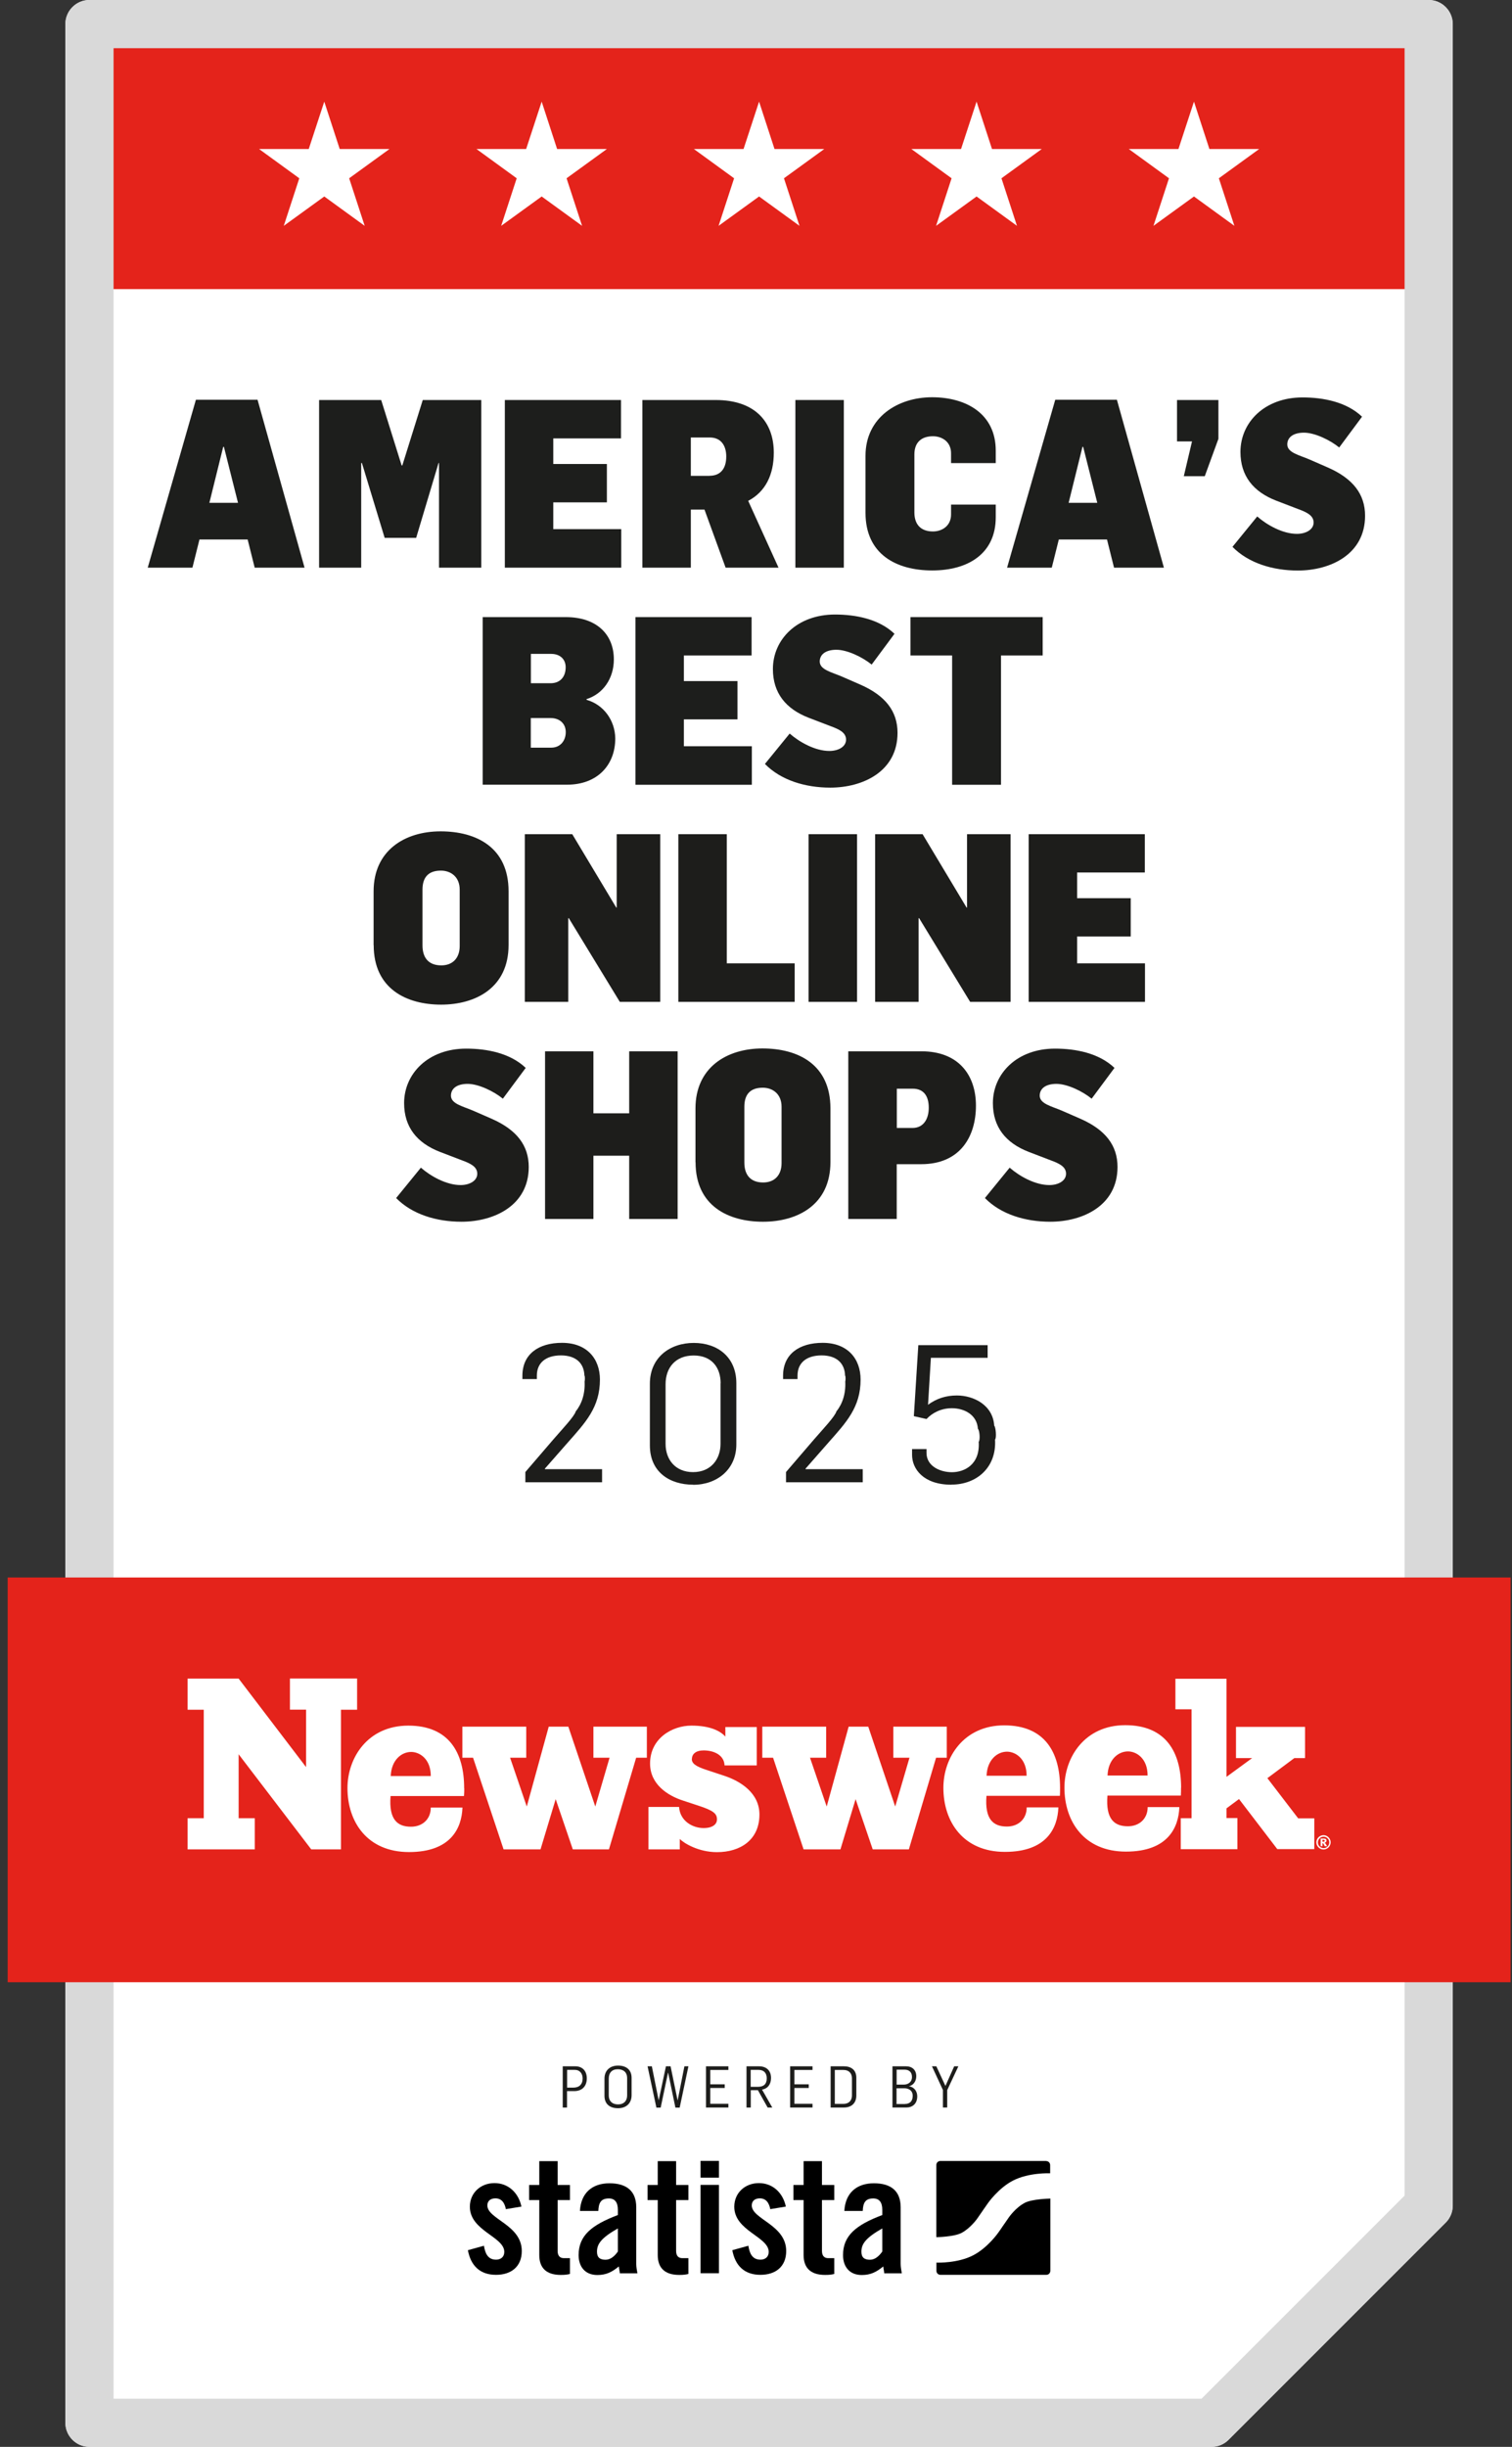<?xml version="1.0" encoding="UTF-8"?>
<svg id="Layer_1" data-name="Layer 1" xmlns="http://www.w3.org/2000/svg" xmlns:xlink="http://www.w3.org/1999/xlink" viewBox="0 0 169.49 274.22">
  <rect x="0" y="0" width="169.49" height="274.22" fill="#333333" stroke="none"/>
  <defs>
    <style>
      .cls-1 {
        fill: #fff;
      }

      .cls-2 {
        fill: none;
      }

      .cls-3 {
        clip-path: url(#clippath-1);
      }

      .cls-4 {
        fill: #1d1d1b;
      }

      .cls-5 {
        fill: #e4231b;
      }

      .cls-6 {
        fill: #1d1e1c;
      }

      .cls-7 {
        clip-path: url(#clippath);
      }

      .cls-8 {
        fill: #d9d9d9;
      }
    </style>
    <clipPath id="clippath">
      <rect class="cls-2" x=".86" width="168.47" height="274.22"/>
    </clipPath>
    <clipPath id="clippath-1">
      <rect class="cls-2" x=".86" width="168.47" height="274.22"/>
    </clipPath>
  </defs>
  <g class="cls-7">
    <g class="cls-3">
      <path class="cls-1" d="M160.15,0H10.03C8.54,0,7.33,1.21,7.33,2.7v268.82c0,1.49,1.21,2.7,2.7,2.7h125.78c.72,0,1.4-.28,1.91-.79l24.34-24.34c.51-.51.79-1.19.79-1.91V2.7C162.85,1.21,161.64,0,160.15,0"/>
      <rect class="cls-5" x="9.5" y="2.16" width="151.19" height="30.24"/>
      <path class="cls-8" d="M135.81,274.22H10.03c-1.49,0-2.7-1.21-2.7-2.7V2.7C7.33,1.21,8.54,0,10.03,0h150.11c1.49,0,2.7,1.21,2.7,2.7v244.48c0,.72-.28,1.4-.79,1.91l-24.34,24.34c-.51.51-1.19.79-1.91.79M12.73,268.82h121.96l22.76-22.76V5.4H12.73v263.42Z"/>
      <rect class="cls-5" x=".86" y="176.79" width="168.47" height="45.36"/>
      <path class="cls-1" d="M43.8,199.04h4.49c0-1.93-1.26-2.7-2.2-2.7-1.08,0-2.22.9-2.29,2.7M110.59,199.01h4.49c0-1.93-1.26-2.7-2.2-2.7-1.08,0-2.22.9-2.29,2.7M124.15,198.98h4.49c0-1.93-1.26-2.7-2.2-2.7-1.08,0-2.22.9-2.29,2.7M148.46,206.38s.04-.05.04-.08c0-.03-.01-.06-.04-.08-.02-.02-.06-.03-.12-.03h-.1v.21h.09c.06,0,.1,0,.13-.03M148.48,206.53s.06.03.07.04c.02.02.04.05.07.09,0,0,.05.09.14.25h-.25c-.08-.16-.14-.26-.16-.29-.03-.03-.06-.05-.08-.05,0,0-.02,0-.03,0v.33h-.2v-.85h.37c.11,0,.17.02.22.06.05.04.07.1.07.17,0,.06-.02.11-.06.15-.04.04-.08.07-.16.09M148.82,206.93c.13-.13.19-.28.19-.45s-.06-.33-.19-.45c-.12-.13-.28-.19-.45-.19s-.33.06-.45.19c-.12.12-.19.28-.19.45s.06.33.19.45c.13.12.28.19.45.19s.33-.06.45-.19M149.16,206.47c0,.14-.04.27-.11.4-.07.12-.17.22-.29.29-.12.07-.26.11-.4.11s-.27-.03-.4-.11c-.12-.07-.22-.17-.29-.29-.07-.12-.11-.25-.11-.4s.04-.27.11-.4c.07-.12.17-.22.29-.29.12-.07.25-.11.4-.11s.27.03.4.11c.12.07.22.17.29.29.07.12.11.26.11.4M147.32,207.23h-4.14l-4.29-5.61-1.4,1.04v1.09h1.22v3.49h-6.35v-3.47h1.21v-12.21h-1.81v-3.42h5.73v10.99l2.87-2.1h-1.81v-3.5h7.74v3.5h-1.2l-3.02,2.25,3.45,4.5h1.81v3.47ZM132.39,200.36c0,.28,0,.56-.02.87h-8.23c-.21,2.64.77,3.44,2.29,3.44,1.27,0,2.22-.83,2.22-2.15h3.55c-.08,2.32-1.31,4.99-5.99,4.99s-6.89-3.38-6.89-7.17c0-3.38,2.26-7,6.82-7s6.26,3.03,6.26,7.02M118.83,200.39c0,.28,0,.56-.02.87h-8.23c-.21,2.64.77,3.44,2.29,3.44,1.27,0,2.22-.83,2.22-2.15h3.55c-.08,2.32-1.31,4.99-5.99,4.99s-6.9-3.38-6.9-7.18c0-3.38,2.26-7,6.82-7s6.26,3.03,6.26,7.02M106.14,196.99h-1.21l-3.05,10.27h-4.05l-1.92-5.63-1.7,5.63h-4.13l-3.42-10.27h-1.21v-3.48h7.16v3.48h-1.81l1.87,5.47,2.46-8.95h2.2l3.02,8.95,1.6-5.47h-1.81v-3.48h5.99v3.48ZM77.55,197.13c0,.48.38.82,1.73,1.25l1.93.64c1.78.59,3.92,1.91,3.92,4.33,0,2.85-2.14,4.22-4.76,4.22-2.09,0-3.73-1.02-4.17-1.48v1.17h-3.51v-4.76h3.43c.1,1.55,1.48,2.37,2.75,2.37,1.02,0,1.5-.43,1.5-.97,0-.64-.38-.99-2.11-1.55l-1.7-.56c-1.73-.56-3.69-1.83-3.69-4.15,0-2.83,2.49-4.25,4.63-4.25s3.27.62,3.81,1.23v-1.07h3.52v4.3h-3.61c-.05-1.17-1.2-1.68-2.34-1.68-.89,0-1.32.41-1.32.97M72.51,196.99h-1.2l-3.05,10.27h-4.05l-1.92-5.63-1.7,5.63h-4.14l-3.42-10.27h-1.2v-3.48h7.16v3.48h-1.81l1.87,5.47,2.46-8.95h2.2l3.02,8.95,1.6-5.47h-1.81v-3.48h5.99v3.48ZM52.04,200.42c0,.28,0,.56-.03.86h-8.23c-.21,2.64.77,3.44,2.29,3.44,1.27,0,2.22-.83,2.22-2.15h3.55c-.08,2.32-1.31,4.99-5.99,4.99s-6.9-3.38-6.9-7.17c0-3.38,2.26-7,6.82-7s6.26,3.03,6.26,7.02M40.03,191.61h-1.81v15.65h-3.33l-8.14-10.66v7.17h1.81v3.49h-7.53v-3.49h1.81v-12.16h-1.81v-3.49h5.72l7.56,9.92v-6.44h-1.81v-3.49h7.53v3.49Z"/>
      <path class="cls-1" d="M135.57,16.7l-1.73-5.31-1.74,5.31h-5.57l4.51,3.28-1.74,5.33,4.54-3.29,4.53,3.29-1.74-5.33,4.52-3.28h-5.58ZM111.2,16.7l-1.73-5.31-1.74,5.31h-5.57l4.51,3.28-1.74,5.33,4.54-3.29,4.53,3.29-1.74-5.33,4.52-3.28h-5.58ZM86.82,16.7l-1.73-5.31-1.74,5.31h-5.57l4.51,3.28-1.74,5.33,4.54-3.29,4.53,3.29-1.74-5.33,4.52-3.28h-5.58ZM62.45,16.7l-1.73-5.31-1.74,5.31h-5.57l4.51,3.28-1.74,5.33,4.54-3.29,4.53,3.29-1.74-5.33,4.52-3.28h-5.58ZM38.08,16.7l-1.73-5.31-1.74,5.31h-5.57l4.51,3.28-1.74,5.33,4.54-3.29,4.53,3.29-1.74-5.33,4.52-3.28h-5.58Z"/>
      <path class="cls-4" d="M63.09,231.57h1.39c.88,0,1.3.6,1.3,1.35,0,.84-.49,1.43-1.41,1.43h-.81v1.84h-.48v-4.62ZM64.27,233.96c.65,0,1.04-.36,1.04-1.02,0-.55-.3-.97-.89-.97h-.85v1.99h.71Z"/>
      <path class="cls-4" d="M67.76,234.87v-1.92c0-.93.63-1.46,1.52-1.46s1.52.44,1.52,1.38v1.93c0,.96-.65,1.47-1.52,1.47s-1.52-.43-1.52-1.39M70.3,234.83v-1.96c0-.6-.39-.97-1.05-.97s-1.01.4-1.01,1.05v1.89c0,.61.38,1,1.04,1s1.02-.41,1.02-1"/>
      <polygon class="cls-4" points="72.59 231.57 73.07 231.57 73.83 235.37 73.84 235.37 74.65 231.57 75.17 231.57 75.95 235.36 75.97 235.36 76.72 231.57 77.17 231.57 76.19 236.2 75.71 236.2 74.9 232.3 74.88 232.3 74.06 236.2 73.58 236.2 72.59 231.57"/>
      <polygon class="cls-4" points="79.14 231.57 81.65 231.57 81.65 231.98 79.62 231.98 79.62 233.59 81.24 233.59 81.24 234 79.62 234 79.62 235.77 81.65 235.77 81.65 236.19 79.14 236.19 79.14 231.57"/>
      <path class="cls-4" d="M83.68,231.57h1.39c.89,0,1.36.52,1.36,1.31,0,.67-.34,1.19-1.01,1.3l1.15,2.01h-.52l-1.09-1.94h-.8v1.94h-.48v-4.62ZM84.96,233.87c.65,0,.99-.31.99-.95,0-.56-.28-.95-.95-.95h-.85v1.9h.8Z"/>
      <polygon class="cls-4" points="88.57 231.57 91.08 231.57 91.08 231.98 89.05 231.98 89.05 233.59 90.66 233.59 90.66 234 89.05 234 89.05 235.77 91.08 235.77 91.08 236.19 88.57 236.19 88.57 231.57"/>
      <path class="cls-4" d="M93.11,231.57h1.49c.81,0,1.39.41,1.39,1.27v2.01c0,.88-.58,1.34-1.39,1.34h-1.49v-4.62ZM94.53,235.78c.69,0,.97-.44.97-.93v-1.94c0-.52-.3-.93-.96-.93h-.96v3.8h.95Z"/>
      <path class="cls-4" d="M100.03,231.57h1.52c.72,0,1.16.42,1.16,1.12,0,.55-.33,1.02-.82,1.11h0c.6.1.93.58.93,1.13,0,.86-.56,1.26-1.23,1.26h-1.55v-4.62ZM101.32,233.62c.46,0,.91-.26.91-.86,0-.56-.36-.81-.81-.81h-.91v1.67h.81ZM101.44,235.79c.53,0,.87-.29.87-.91s-.47-.85-.97-.85h-.84v1.77h.93Z"/>
      <polygon class="cls-4" points="105.7 234.23 104.47 231.57 104.96 231.57 105.98 233.77 106.96 231.57 107.43 231.57 106.18 234.24 106.18 236.19 105.7 236.19 105.7 234.23"/>
      <path d="M56.71,247.6c-.15-.79-.52-1.23-1.18-1.23-.53,0-.9.28-.9.79,0,1.55,3.86,2.17,3.86,5.11,0,1.77-1.21,2.67-2.89,2.67-1.8,0-2.83-1.03-3.15-2.76l1.8-.5c.13.83.42,1.56,1.36,1.56.53,0,.92-.31.92-.87,0-1.71-3.86-2.35-3.86-5.06,0-1.56,1.21-2.65,2.76-2.65s2.7,1.09,3.02,2.63l-1.75.29Z"/>
      <path d="M59.31,246.56v-1.69h1.14v-2.67h2.06v2.67h1.38v1.69h-1.38v5.7c0,.51.22.81.7.81h.68v1.77c-.28.07-.51.11-1.03.11-1.55,0-2.41-.72-2.41-2.23v-6.16h-1.14Z"/>
      <path d="M65.01,247.77c.11-2.01,1.38-3.09,3.31-3.09s3,.88,3,2.69v6.35c0,.31.07.72.13,1.05h-1.97c-.02-.28-.09-.53-.11-.77-.77.63-1.42.96-2.41.96-1.4,0-2.1-.96-2.1-2.23,0-2.17,1.43-3.37,4.4-4.49v-.59c0-.83-.33-1.27-1.01-1.27-.94,0-1.14.55-1.18,1.4h-2.06ZM69.26,249.74c-1.88,1.07-2.34,1.75-2.34,2.61,0,.64.33.9.96.9.57,0,1.03-.42,1.38-.92v-2.59Z"/>
      <path d="M72.59,246.56v-1.69h1.14v-2.67h2.06v2.67h1.38v1.69h-1.38v5.7c0,.51.22.81.7.81h.68v1.77c-.28.07-.51.11-1.03.11-1.55,0-2.41-.72-2.41-2.23v-6.16h-1.14Z"/>
      <path d="M78.53,242.17h2.06v1.88h-2.06v-1.88ZM78.53,244.86h2.06v9.9h-2.06v-9.9Z"/>
      <path d="M86.35,247.6c-.15-.79-.52-1.23-1.18-1.23-.53,0-.9.28-.9.79,0,1.55,3.86,2.17,3.86,5.11,0,1.77-1.21,2.67-2.89,2.67-1.8,0-2.83-1.03-3.15-2.76l1.8-.5c.13.83.42,1.56,1.36,1.56.53,0,.92-.31.92-.87,0-1.71-3.86-2.35-3.86-5.06,0-1.56,1.21-2.65,2.76-2.65s2.7,1.09,3.02,2.63l-1.75.29Z"/>
      <path d="M88.94,246.56v-1.69h1.14v-2.67h2.06v2.67h1.38v1.69h-1.38v5.7c0,.51.22.81.7.81h.68v1.77c-.28.07-.51.11-1.03.11-1.55,0-2.41-.72-2.41-2.23v-6.16h-1.14Z"/>
      <path d="M94.65,247.77c.11-2.01,1.38-3.09,3.31-3.09s3,.88,3,2.69v6.35c0,.31.07.72.13,1.05h-1.97c-.02-.28-.09-.53-.11-.77-.77.63-1.42.96-2.41.96-1.4,0-2.1-.96-2.1-2.23,0-2.17,1.43-3.37,4.4-4.49v-.59c0-.83-.33-1.27-1.01-1.27-.94,0-1.14.55-1.18,1.4h-2.06ZM98.9,249.74c-1.88,1.07-2.34,1.75-2.34,2.61,0,.64.33.9.96.9.57,0,1.03-.42,1.38-.92v-2.59Z"/>
      <path d="M117.28,242.18h-11.87c-.25,0-.45.2-.45.45v8.09s.04,0,.06,0c0,0,1.92-.04,2.75-.47,1.02-.53,1.78-1.62,1.78-1.62.19-.28.41-.59.47-.68s.14-.19.15-.22c.02-.02.1-.14.14-.2.05-.07.24-.35.44-.63,0,0,1.16-1.67,2.8-2.52,1.78-.92,4.13-.82,4.13-.82.01,0,.03,0,.04,0v-.92c0-.25-.2-.45-.45-.45M114.86,246.88c-1.02.53-1.77,1.62-1.77,1.62-.19.28-.41.59-.47.68-.07.1-.14.19-.15.22-.02.02-.1.13-.14.2s-.24.35-.44.63c0,0-1.16,1.67-2.8,2.52-1.7.89-3.94.83-4.12.82v.92c0,.25.2.45.45.45h11.87c.25,0,.45-.2.45-.45v-8.1s-.08.01-.12.01c0,0-1.92.04-2.75.47"/>
      <path class="cls-6" d="M21.96,44.8h6.91l5.27,18.82h-5.59l-.79-3.16h-5.4l-.79,3.16h-5.01l5.4-18.82ZM26.68,56.35l-1.58-6.27h-.08l-1.55,6.27h3.22Z"/>
      <polygon class="cls-6" points="35.77 44.83 42.73 44.83 45.02 52.16 45.1 52.16 47.39 44.83 53.95 44.83 53.95 63.62 49.21 63.62 49.21 51.89 49.16 51.89 46.65 60.28 43.12 60.28 40.57 51.89 40.49 51.89 40.49 63.62 35.77 63.62 35.77 44.83"/>
      <polygon class="cls-6" points="56.59 44.83 69.61 44.83 69.61 49.13 62.02 49.13 62.02 52 68.03 52 68.03 56.3 62.02 56.3 62.02 59.3 69.64 59.3 69.64 63.62 56.59 63.62 56.59 44.83"/>
      <path class="cls-6" d="M72.01,44.83h8.22c4.4,0,6.51,2.45,6.51,5.9,0,2.45-.92,4.38-2.87,5.4l3.4,7.49h-5.93l-2.37-6.51h-1.53v6.51h-5.43v-18.79ZM79.54,53.32c1.19,0,1.87-.76,1.87-2.16,0-1.27-.63-2.13-1.84-2.13h-2.13v4.3h2.11Z"/>
      <rect class="cls-6" x="89.16" y="44.83" width="5.43" height="18.79"/>
      <path class="cls-6" d="M97.02,57.48v-6.4c0-4.3,3.61-6.56,7.46-6.56s7.14,1.87,7.14,5.98v1.4h-5.01v-1.11c0-1.27-1-1.9-2.03-1.9-1.29,0-2.08.69-2.08,2.03v6.51c0,1.34.71,2.13,2.08,2.13,1.03,0,2.03-.63,2.03-1.9v-1.11h5.01v1.42c0,4.06-3.08,5.96-7.12,5.96s-7.48-1.82-7.48-6.46"/>
      <path class="cls-6" d="M118.29,44.8h6.91l5.27,18.82h-5.59l-.79-3.16h-5.4l-.79,3.16h-5.01l5.4-18.82ZM123,56.35l-1.58-6.27h-.08l-1.55,6.27h3.22Z"/>
      <polygon class="cls-6" points="133.62 49.47 131.94 49.47 131.94 44.83 136.58 44.83 136.58 49.18 135.05 53.37 132.7 53.37 133.62 49.47"/>
      <path class="cls-6" d="M138.16,61.28l2.77-3.4c1.08.95,2.85,1.95,4.45,1.95,1,0,1.87-.47,1.87-1.27s-.79-1.16-1.71-1.5l-2.48-.95c-2.58-1-4.01-2.79-4.01-5.46,0-3.32,2.71-6.11,6.96-6.11,2.32,0,4.93.5,6.67,2.16l-2.56,3.45c-1.03-.84-2.74-1.66-3.95-1.66s-1.87.53-1.87,1.32c0,.92,1.34,1.19,2.5,1.69l2.06.9c2.82,1.24,4.16,3,4.16,5.4,0,4.32-3.87,6.14-7.54,6.14-2.79,0-5.53-.82-7.33-2.66"/>
      <path class="cls-6" d="M54.1,69.16h9.33c3.43,0,5.38,1.92,5.38,4.74,0,2.14-1.21,3.87-3.06,4.45v.08c1.9.53,3.19,2.29,3.22,4.32,0,2.98-2,5.19-5.4,5.19h-9.46v-18.79ZM61.72,76.57c1.11,0,1.69-.76,1.69-1.79,0-.9-.63-1.5-1.63-1.5h-2.27v3.29h2.21ZM61.79,83.79c1.03,0,1.63-.79,1.63-1.74s-.68-1.58-1.71-1.58h-2.21v3.32h2.29Z"/>
      <polygon class="cls-6" points="71.23 69.16 84.25 69.16 84.25 73.46 76.66 73.46 76.66 76.33 82.67 76.33 82.67 80.62 76.66 80.62 76.66 83.63 84.28 83.63 84.28 87.95 71.23 87.95 71.23 69.16"/>
      <path class="cls-6" d="M85.75,85.61l2.77-3.4c1.08.95,2.85,1.95,4.45,1.95,1,0,1.87-.47,1.87-1.27s-.79-1.16-1.71-1.5l-2.48-.95c-2.58-1-4.01-2.79-4.01-5.46,0-3.32,2.71-6.11,6.96-6.11,2.32,0,4.93.5,6.67,2.16l-2.56,3.45c-1.03-.84-2.74-1.66-3.95-1.66s-1.87.53-1.87,1.32c0,.92,1.34,1.19,2.5,1.69l2.06.9c2.82,1.24,4.16,3,4.16,5.4,0,4.32-3.87,6.14-7.54,6.14-2.79,0-5.53-.82-7.33-2.66"/>
      <polygon class="cls-6" points="106.73 73.46 102.06 73.46 102.06 69.16 116.88 69.16 116.88 73.46 112.21 73.46 112.21 87.95 106.73 87.95 106.73 73.46"/>
      <path class="cls-4" d="M41.88,105.93v-6.04c0-4.59,3.51-6.72,7.51-6.72s7.62,1.79,7.62,6.72v6.01c0,4.82-3.72,6.69-7.56,6.69s-7.56-1.74-7.56-6.67M51.53,106.03v-6.33c0-1.42-.98-2.13-2.11-2.13-1.34,0-2.06.69-2.06,2.13v6.25c0,1.42.71,2.24,2.11,2.24,1.27,0,2.06-.82,2.06-2.16"/>
      <polygon class="cls-4" points="58.83 93.49 64.15 93.49 69.08 101.71 69.13 101.71 69.13 93.49 74.01 93.49 74.01 112.28 69.48 112.28 63.76 102.9 63.7 102.9 63.7 112.28 58.83 112.28 58.83 93.49"/>
      <polygon class="cls-4" points="76.04 93.49 81.47 93.49 81.47 107.96 89.08 107.96 89.08 112.28 76.04 112.28 76.04 93.49"/>
      <rect class="cls-4" x="90.64" y="93.49" width="5.43" height="18.79"/>
      <polygon class="cls-4" points="98.1 93.49 103.42 93.49 108.35 101.71 108.4 101.71 108.4 93.49 113.28 93.49 113.28 112.28 108.75 112.28 103.03 102.9 102.97 102.9 102.97 112.28 98.1 112.28 98.1 93.49"/>
      <polygon class="cls-4" points="115.31 93.49 128.33 93.49 128.33 97.78 120.74 97.78 120.74 100.66 126.75 100.66 126.75 104.95 120.74 104.95 120.74 107.96 128.35 107.96 128.35 112.28 115.31 112.28 115.31 93.49"/>
      <path class="cls-4" d="M44.41,134.26l2.77-3.4c1.08.95,2.85,1.95,4.45,1.95,1,0,1.87-.47,1.87-1.27s-.79-1.16-1.71-1.5l-2.48-.95c-2.58-1-4.01-2.79-4.01-5.46,0-3.32,2.71-6.11,6.96-6.11,2.32,0,4.93.5,6.67,2.16l-2.56,3.45c-1.03-.84-2.74-1.66-3.95-1.66s-1.87.53-1.87,1.32c0,.92,1.34,1.19,2.5,1.69l2.06.9c2.82,1.24,4.16,3,4.16,5.4,0,4.32-3.87,6.14-7.54,6.14-2.79,0-5.53-.82-7.33-2.66"/>
      <polygon class="cls-4" points="61.1 117.82 66.52 117.82 66.52 124.77 70.53 124.77 70.53 117.82 75.96 117.82 75.96 136.61 70.53 136.61 70.53 129.52 66.52 129.52 66.52 136.61 61.1 136.61 61.1 117.82"/>
      <path class="cls-4" d="M77.96,130.26v-6.04c0-4.59,3.51-6.72,7.51-6.72s7.62,1.79,7.62,6.72v6.01c0,4.82-3.72,6.69-7.56,6.69s-7.56-1.74-7.56-6.67M87.61,130.36v-6.33c0-1.42-.98-2.13-2.11-2.13-1.34,0-2.06.69-2.06,2.13v6.25c0,1.42.71,2.24,2.11,2.24,1.27,0,2.06-.82,2.06-2.16"/>
      <path class="cls-4" d="M95.09,117.82h8.2c4.16,0,6.11,2.66,6.11,6.09s-1.74,6.56-6.14,6.56h-2.74v6.14h-5.43v-18.79ZM102.29,126.41c1.19,0,1.82-.95,1.82-2.27s-.58-2.13-1.79-2.13h-1.79v4.4h1.77Z"/>
      <path class="cls-4" d="M110.41,134.26l2.77-3.4c1.08.95,2.85,1.95,4.45,1.95,1,0,1.87-.47,1.87-1.27s-.79-1.16-1.71-1.5l-2.48-.95c-2.58-1-4.01-2.79-4.01-5.46,0-3.32,2.71-6.11,6.96-6.11,2.32,0,4.93.5,6.67,2.16l-2.56,3.45c-1.03-.84-2.74-1.66-3.95-1.66s-1.87.53-1.87,1.32c0,.92,1.34,1.19,2.5,1.69l2.06.9c2.82,1.24,4.16,3,4.16,5.4,0,4.32-3.87,6.14-7.54,6.14-2.79,0-5.53-.82-7.33-2.66"/>
      <path class="cls-4" d="M58.89,166.13v-1.16l3.17-3.69c.97-1.12,2.33-2.55,2.48-3.11.67-.82,1.06-1.98.99-3.34.04-.11.06-.6-.02-.67-.04-1.38-.95-2.26-2.63-2.26s-2.7.82-2.7,2.26v.39h-1.62v-.37c0-2.44,1.83-3.69,4.44-3.69,2.78,0,4.25,1.77,4.25,4.12,0,3.11-1.62,4.81-3.6,7.05l-2.57,2.93v.06h6.41v1.47h-8.61Z"/>
      <path class="cls-4" d="M77.7,166.39c-2.61,0-4.85-1.4-4.85-4.4v-6.92c0-2.93,2.24-4.57,4.92-4.57s4.77,1.6,4.77,4.51v6.88c0,2.78-2.16,4.51-4.83,4.51M80.78,155.02c0-1.73-.97-3.11-3.02-3.11s-3.15,1.38-3.15,3.21v6.71c0,1.7,1.06,3.15,3.08,3.15s3.08-1.47,3.08-3.17v-6.79Z"/>
      <path class="cls-4" d="M88.11,166.13v-1.16l3.17-3.69c.97-1.12,2.33-2.55,2.48-3.11.67-.82,1.06-1.98.99-3.34.04-.11.06-.6-.02-.67-.04-1.38-.95-2.26-2.63-2.26s-2.7.82-2.7,2.26v.39h-1.62v-.37c0-2.44,1.83-3.69,4.44-3.69,2.78,0,4.25,1.77,4.25,4.12,0,3.11-1.62,4.81-3.6,7.05l-2.57,2.93v.06h6.41v1.47h-8.61Z"/>
      <path class="cls-4" d="M106.64,166.39c-3.13,0-4.4-1.77-4.4-3.34v-.65h1.62v.43c0,1.45,1.47,2.16,2.85,2.16s3.17-.84,3-3.41c.19-.22.09-1.32-.09-1.45-.11-1.62-1.57-2.31-2.91-2.31-1.23,0-2.2.52-2.85,1.21l-1.42-.32.5-7.96h7.77v1.42h-6.36l-.32,5.26c.95-.69,1.98-1.04,3.24-1.04,1.83,0,4.03,1.04,4.18,3.39.17.13.28,1.38.09,1.55.19,3.13-2.07,5.05-4.88,5.05"/>
    </g>
  </g>
</svg>